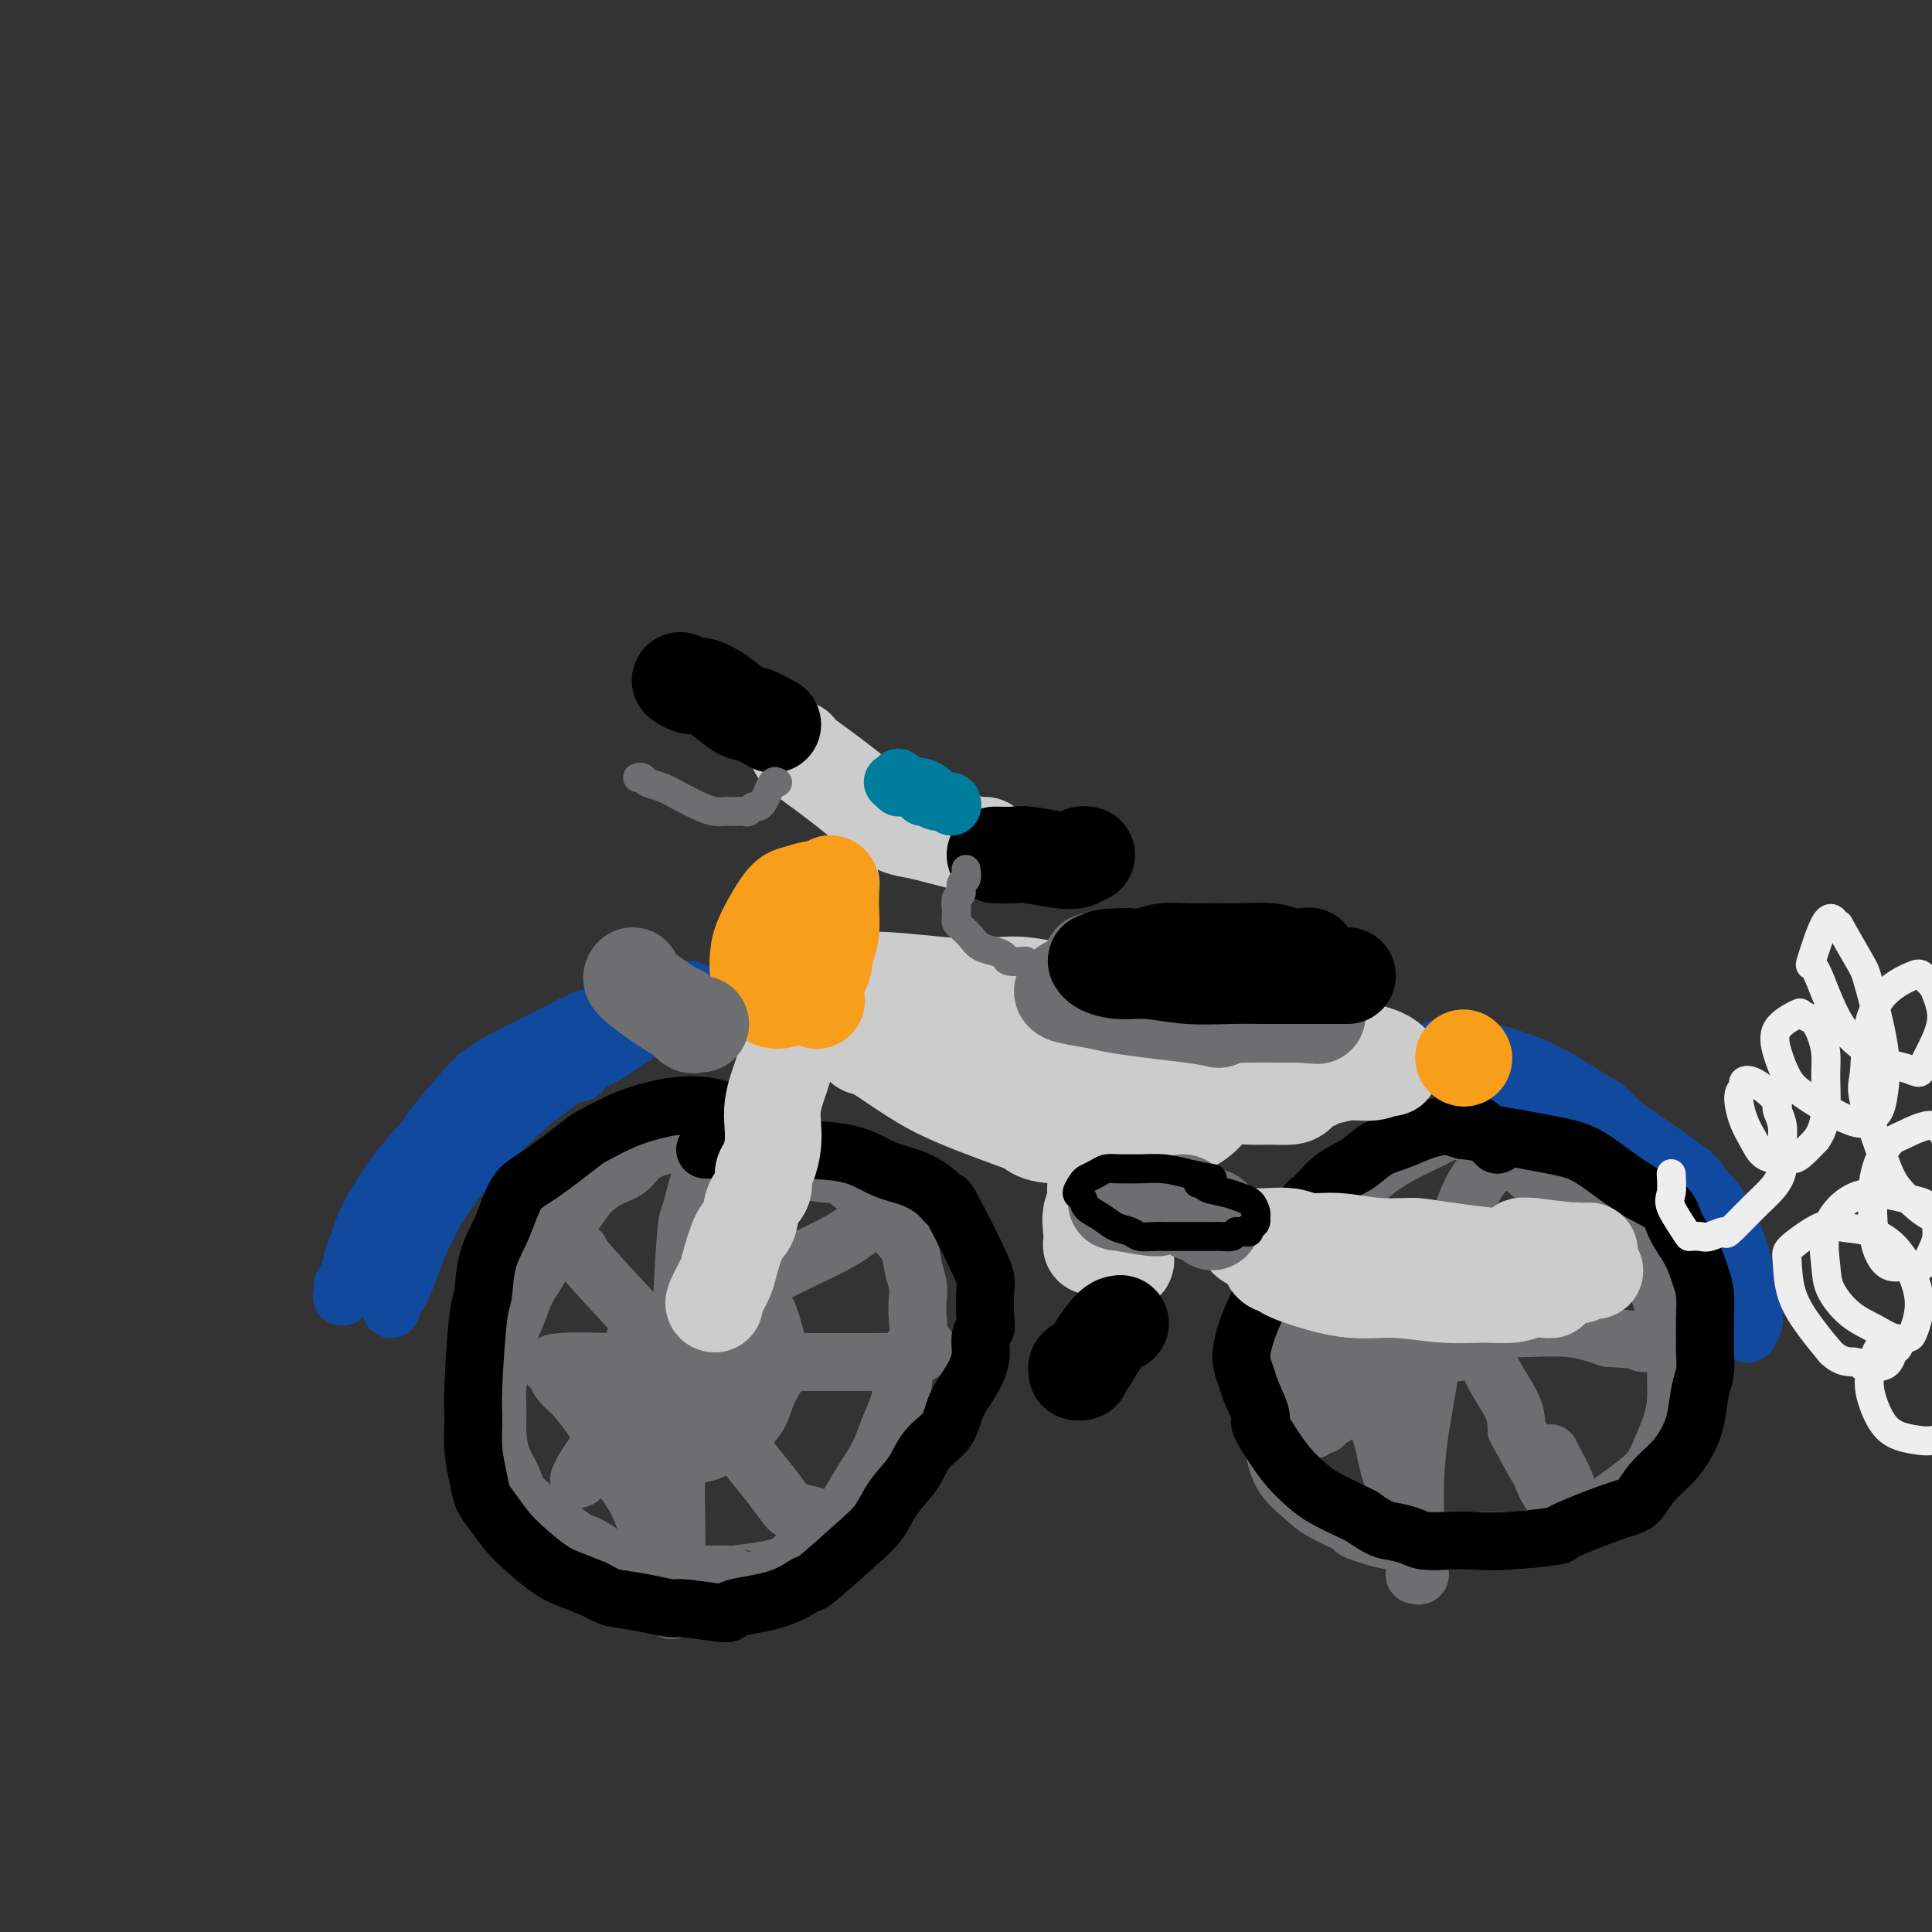 <svg viewBox='0 0 400 400' version='1.1' xmlns='http://www.w3.org/2000/svg' xmlns:xlink='http://www.w3.org/1999/xlink'><rect x="0" y="0" width="400" height="400" fill="#333333" stroke="none"/><g fill='none' stroke='rgb(17,73,159)' stroke-width='12' stroke-linecap='round' stroke-linejoin='round'><path d='M148,207c-1.365,-0.057 -2.730,-0.115 -4,0c-1.270,0.115 -2.445,0.401 -4,1c-1.555,0.599 -3.490,1.511 -5,2c-1.510,0.489 -2.597,0.557 -4,1c-1.403,0.443 -3.123,1.262 -5,2c-1.877,0.738 -3.910,1.396 -6,2c-2.090,0.604 -4.235,1.154 -6,2c-1.765,0.846 -3.149,1.988 -5,3c-1.851,1.012 -4.168,1.893 -6,3c-1.832,1.107 -3.179,2.440 -5,4c-1.821,1.560 -4.116,3.348 -6,5c-1.884,1.652 -3.355,3.170 -5,5c-1.645,1.830 -3.463,3.973 -5,6c-1.537,2.027 -2.793,3.937 -4,6c-1.207,2.063 -2.366,4.279 -3,6c-0.634,1.721 -0.744,2.945 -1,4c-0.256,1.055 -0.659,1.939 -1,3c-0.341,1.061 -0.620,2.298 -1,3c-0.380,0.702 -0.861,0.869 -1,1c-0.139,0.131 0.063,0.228 0,1c-0.063,0.772 -0.390,2.221 0,1c0.390,-1.221 1.496,-5.111 2,-7c0.504,-1.889 0.405,-1.778 1,-3c0.595,-1.222 1.884,-3.778 4,-7c2.116,-3.222 5.058,-7.111 8,-11'/><path d='M86,240c2.982,-5.621 2.935,-5.672 4,-7c1.065,-1.328 3.240,-3.932 5,-6c1.760,-2.068 3.104,-3.599 5,-5c1.896,-1.401 4.345,-2.673 7,-4c2.655,-1.327 5.515,-2.708 8,-4c2.485,-1.292 4.595,-2.493 6,-3c1.405,-0.507 2.105,-0.318 4,-1c1.895,-0.682 4.984,-2.235 7,-3c2.016,-0.765 2.957,-0.741 4,-1c1.043,-0.259 2.187,-0.801 3,-1c0.813,-0.199 1.296,-0.053 2,0c0.704,0.053 1.630,0.015 2,0c0.370,-0.015 0.185,-0.008 0,0'/><path d='M136,212c-0.546,-0.035 -1.092,-0.069 -3,1c-1.908,1.069 -5.178,3.243 -8,5c-2.822,1.757 -5.196,3.097 -8,5c-2.804,1.903 -6.039,4.367 -9,7c-2.961,2.633 -5.646,5.434 -8,8c-2.354,2.566 -4.375,4.898 -6,7c-1.625,2.102 -2.855,3.973 -4,6c-1.145,2.027 -2.205,4.210 -3,6c-0.795,1.790 -1.323,3.187 -2,5c-0.677,1.813 -1.502,4.041 -2,5c-0.498,0.959 -0.671,0.649 -1,1c-0.329,0.351 -0.816,1.365 -1,2c-0.184,0.635 -0.065,0.893 0,1c0.065,0.107 0.077,0.062 0,0c-0.077,-0.062 -0.241,-0.141 0,-1c0.241,-0.859 0.887,-2.497 2,-5c1.113,-2.503 2.691,-5.873 4,-9c1.309,-3.127 2.347,-6.013 4,-9c1.653,-2.987 3.920,-6.074 6,-9c2.080,-2.926 3.971,-5.689 6,-8c2.029,-2.311 4.194,-4.170 6,-6c1.806,-1.830 3.252,-3.631 5,-5c1.748,-1.369 3.799,-2.308 6,-3c2.201,-0.692 4.551,-1.139 7,-2c2.449,-0.861 4.997,-2.138 7,-3c2.003,-0.862 3.462,-1.309 5,-2c1.538,-0.691 3.154,-1.626 4,-2c0.846,-0.374 0.923,-0.187 1,0'/><path d='M144,207c5.123,-1.920 2.932,-0.721 1,0c-1.932,0.721 -3.603,0.964 -7,3c-3.397,2.036 -8.519,5.865 -12,8c-3.481,2.135 -5.322,2.575 -6,3c-0.678,0.425 -0.194,0.836 0,1c0.194,0.164 0.097,0.082 0,0'/><path d='M305,219c0.874,-0.350 1.747,-0.699 2,-1c0.253,-0.301 -0.116,-0.552 2,0c2.116,0.552 6.717,1.908 11,4c4.283,2.092 8.247,4.919 10,6c1.753,1.081 1.295,0.416 3,2c1.705,1.584 5.572,5.416 8,8c2.428,2.584 3.417,3.921 5,6c1.583,2.079 3.762,4.902 5,7c1.238,2.098 1.536,3.473 2,4c0.464,0.527 1.095,0.207 2,2c0.905,1.793 2.084,5.700 3,8c0.916,2.300 1.568,2.993 2,4c0.432,1.007 0.645,2.326 1,3c0.355,0.674 0.851,0.702 1,1c0.149,0.298 -0.050,0.865 0,1c0.050,0.135 0.349,-0.164 0,-1c-0.349,-0.836 -1.345,-2.210 -3,-4c-1.655,-1.790 -3.969,-3.995 -6,-7c-2.031,-3.005 -3.777,-6.809 -6,-10c-2.223,-3.191 -4.921,-5.769 -7,-8c-2.079,-2.231 -3.540,-4.116 -5,-6'/><path d='M335,238c-5.272,-6.591 -5.454,-6.067 -7,-7c-1.546,-0.933 -4.458,-3.323 -7,-5c-2.542,-1.677 -4.713,-2.642 -7,-4c-2.287,-1.358 -4.690,-3.110 -7,-4c-2.310,-0.890 -4.527,-0.918 -6,-1c-1.473,-0.082 -2.204,-0.219 -3,0c-0.796,0.219 -1.659,0.795 -2,1c-0.341,0.205 -0.162,0.039 0,0c0.162,-0.039 0.307,0.049 2,1c1.693,0.951 4.935,2.763 8,4c3.065,1.237 5.953,1.897 9,3c3.047,1.103 6.253,2.649 10,4c3.747,1.351 8.036,2.506 10,3c1.964,0.494 1.604,0.328 4,2c2.396,1.672 7.549,5.181 10,7c2.451,1.819 2.201,1.949 3,3c0.799,1.051 2.648,3.022 4,5c1.352,1.978 2.205,3.961 3,6c0.795,2.039 1.530,4.133 2,6c0.470,1.867 0.676,3.505 1,5c0.324,1.495 0.767,2.845 1,4c0.233,1.155 0.255,2.115 0,3c-0.255,0.885 -0.787,1.697 -1,2c-0.213,0.303 -0.108,0.099 0,0c0.108,-0.099 0.220,-0.094 0,0c-0.220,0.094 -0.772,0.277 -2,-1c-1.228,-1.277 -3.133,-4.012 -5,-7c-1.867,-2.988 -3.695,-6.227 -6,-10c-2.305,-3.773 -5.087,-8.078 -8,-12c-2.913,-3.922 -5.956,-7.461 -9,-11'/><path d='M332,235c-5.784,-7.321 -6.243,-5.622 -8,-6c-1.757,-0.378 -4.811,-2.833 -7,-4c-2.189,-1.167 -3.512,-1.045 -4,-1c-0.488,0.045 -0.139,0.013 0,0c0.139,-0.013 0.070,-0.006 0,0'/></g>
<g fill='none' stroke='rgb(109,110,112)' stroke-width='12' stroke-linecap='round' stroke-linejoin='round'><path d='M154,236c-0.342,0.115 -0.684,0.230 -1,0c-0.316,-0.230 -0.607,-0.805 -1,-1c-0.393,-0.195 -0.889,-0.009 -2,0c-1.111,0.009 -2.838,-0.160 -4,0c-1.162,0.160 -1.759,0.647 -3,1c-1.241,0.353 -3.126,0.572 -5,1c-1.874,0.428 -3.736,1.065 -5,2c-1.264,0.935 -1.931,2.170 -3,3c-1.069,0.830 -2.540,1.257 -4,2c-1.460,0.743 -2.909,1.804 -4,3c-1.091,1.196 -1.825,2.528 -3,4c-1.175,1.472 -2.791,3.085 -4,5c-1.209,1.915 -2.011,4.132 -3,6c-0.989,1.868 -2.164,3.387 -3,5c-0.836,1.613 -1.334,3.319 -2,5c-0.666,1.681 -1.499,3.337 -2,5c-0.501,1.663 -0.668,3.333 -1,5c-0.332,1.667 -0.828,3.330 -1,5c-0.172,1.670 -0.018,3.345 0,5c0.018,1.655 -0.100,3.289 0,5c0.100,1.711 0.416,3.500 1,5c0.584,1.500 1.435,2.711 2,4c0.565,1.289 0.844,2.655 2,4c1.156,1.345 3.187,2.670 5,4c1.813,1.330 3.406,2.665 5,4'/><path d='M118,318c2.228,1.537 2.796,1.378 4,2c1.204,0.622 3.042,2.023 5,3c1.958,0.977 4.035,1.530 6,2c1.965,0.470 3.816,0.855 6,1c2.184,0.145 4.699,0.048 7,0c2.301,-0.048 4.389,-0.049 5,0c0.611,0.049 -0.254,0.148 1,0c1.254,-0.148 4.629,-0.545 7,-1c2.371,-0.455 3.740,-0.970 5,-2c1.260,-1.030 2.410,-2.574 4,-4c1.590,-1.426 3.619,-2.733 5,-4c1.381,-1.267 2.114,-2.494 3,-4c0.886,-1.506 1.925,-3.290 3,-5c1.075,-1.710 2.185,-3.346 3,-5c0.815,-1.654 1.336,-3.327 2,-5c0.664,-1.673 1.470,-3.346 2,-5c0.530,-1.654 0.783,-3.290 1,-5c0.217,-1.710 0.399,-3.496 1,-5c0.601,-1.504 1.622,-2.726 2,-4c0.378,-1.274 0.114,-2.598 0,-4c-0.114,-1.402 -0.079,-2.881 0,-4c0.079,-1.119 0.203,-1.878 0,-3c-0.203,-1.122 -0.731,-2.607 -1,-4c-0.269,-1.393 -0.278,-2.695 -1,-4c-0.722,-1.305 -2.158,-2.613 -3,-4c-0.842,-1.387 -1.089,-2.854 -2,-4c-0.911,-1.146 -2.484,-1.970 -4,-3c-1.516,-1.030 -2.973,-2.266 -4,-3c-1.027,-0.734 -1.623,-0.967 -2,-1c-0.377,-0.033 -0.536,0.133 -2,0c-1.464,-0.133 -4.232,-0.567 -7,-1'/><path d='M164,242c-3.689,-1.173 -3.412,-0.104 -4,0c-0.588,0.104 -2.041,-0.757 -3,-1c-0.959,-0.243 -1.422,0.131 -2,0c-0.578,-0.131 -1.269,-0.767 -2,-1c-0.731,-0.233 -1.501,-0.062 -2,0c-0.499,0.062 -0.726,0.016 -1,0c-0.274,-0.016 -0.594,-0.002 -1,0c-0.406,0.002 -0.899,-0.009 -1,0c-0.101,0.009 0.190,0.039 0,0c-0.190,-0.039 -0.863,-0.145 -1,0c-0.137,0.145 0.260,0.542 0,1c-0.260,0.458 -1.179,0.977 -2,3c-0.821,2.023 -1.545,5.551 -2,7c-0.455,1.449 -0.643,0.820 -1,5c-0.357,4.180 -0.884,13.168 -1,20c-0.116,6.832 0.179,11.506 0,16c-0.179,4.494 -0.833,8.807 -1,14c-0.167,5.193 0.152,11.265 0,15c-0.152,3.735 -0.774,5.133 -1,7c-0.226,1.867 -0.056,4.204 0,5c0.056,0.796 -0.004,0.052 0,0c0.004,-0.052 0.070,0.588 0,0c-0.070,-0.588 -0.277,-2.405 -1,-5c-0.723,-2.595 -1.964,-5.968 -3,-9c-1.036,-3.032 -1.867,-5.723 -3,-8c-1.133,-2.277 -2.566,-4.138 -4,-6'/><path d='M128,305c-2.112,-4.758 -1.893,-2.654 -2,-3c-0.107,-0.346 -0.539,-3.143 -2,-6c-1.461,-2.857 -3.951,-5.775 -5,-7c-1.049,-1.225 -0.659,-0.758 -1,-1c-0.341,-0.242 -1.415,-1.193 -2,-2c-0.585,-0.807 -0.682,-1.470 -1,-2c-0.318,-0.530 -0.856,-0.927 -1,-1c-0.144,-0.073 0.107,0.176 0,0c-0.107,-0.176 -0.572,-0.779 2,-1c2.572,-0.221 8.181,-0.059 13,0c4.819,0.059 8.847,0.016 13,0c4.153,-0.016 8.431,-0.004 12,0c3.569,0.004 6.427,0.001 9,0c2.573,-0.001 4.859,0.001 7,0c2.141,-0.001 4.137,-0.004 6,0c1.863,0.004 3.595,0.015 5,0c1.405,-0.015 2.485,-0.057 3,0c0.515,0.057 0.467,0.212 1,0c0.533,-0.212 1.648,-0.793 2,-1c0.352,-0.207 -0.059,-0.040 0,0c0.059,0.040 0.589,-0.046 1,0c0.411,0.046 0.702,0.222 1,0c0.298,-0.222 0.602,-0.844 1,-1c0.398,-0.156 0.890,0.154 1,0c0.110,-0.154 -0.163,-0.772 0,-1c0.163,-0.228 0.761,-0.065 1,0c0.239,0.065 0.120,0.033 0,0'/><path d='M185,248c-0.312,0.369 -0.623,0.738 -2,2c-1.377,1.262 -3.818,3.416 -6,5c-2.182,1.584 -4.105,2.597 -7,4c-2.895,1.403 -6.763,3.196 -10,5c-3.237,1.804 -5.844,3.620 -9,6c-3.156,2.380 -6.863,5.323 -10,8c-3.137,2.677 -5.706,5.089 -8,8c-2.294,2.911 -4.314,6.321 -6,9c-1.686,2.679 -3.040,4.625 -4,6c-0.960,1.375 -1.528,2.178 -2,3c-0.472,0.822 -0.849,1.663 -1,2c-0.151,0.337 -0.075,0.168 0,0'/><path d='M120,259c0.029,0.348 0.058,0.697 3,4c2.942,3.303 8.797,9.562 13,14c4.203,4.438 6.755,7.056 9,10c2.245,2.944 4.185,6.213 6,9c1.815,2.787 3.506,5.090 5,7c1.494,1.910 2.790,3.426 4,5c1.210,1.574 2.335,3.205 3,4c0.665,0.795 0.871,0.752 2,1c1.129,0.248 3.180,0.785 4,1c0.820,0.215 0.410,0.107 0,0'/><path d='M147,273c-0.150,-0.006 -0.299,-0.012 -1,0c-0.701,0.012 -1.953,0.042 -3,0c-1.047,-0.042 -1.889,-0.156 -3,0c-1.111,0.156 -2.492,0.583 -4,1c-1.508,0.417 -3.142,0.825 -4,2c-0.858,1.175 -0.941,3.116 -1,5c-0.059,1.884 -0.095,3.710 0,6c0.095,2.290 0.320,5.043 1,7c0.680,1.957 1.815,3.119 3,4c1.185,0.881 2.418,1.483 4,2c1.582,0.517 3.512,0.949 5,1c1.488,0.051 2.536,-0.281 4,-1c1.464,-0.719 3.346,-1.826 5,-3c1.654,-1.174 3.081,-2.414 4,-4c0.919,-1.586 1.330,-3.516 2,-5c0.670,-1.484 1.601,-2.520 2,-4c0.399,-1.480 0.268,-3.402 0,-5c-0.268,-1.598 -0.671,-2.872 -1,-4c-0.329,-1.128 -0.583,-2.111 -1,-3c-0.417,-0.889 -0.997,-1.684 -2,-2c-1.003,-0.316 -2.427,-0.153 -4,0c-1.573,0.153 -3.293,0.296 -5,1c-1.707,0.704 -3.400,1.968 -5,3c-1.600,1.032 -3.108,1.832 -4,3c-0.892,1.168 -1.167,2.705 -1,4c0.167,1.295 0.776,2.349 1,3c0.224,0.651 0.064,0.900 0,1c-0.064,0.100 -0.032,0.050 0,0'/><path d='M317,239c-1.071,-0.797 -2.143,-1.594 -3,-2c-0.857,-0.406 -1.500,-0.420 -4,-1c-2.500,-0.580 -6.858,-1.726 -9,-2c-2.142,-0.274 -2.069,0.324 -3,1c-0.931,0.676 -2.865,1.428 -6,3c-3.135,1.572 -7.472,3.962 -11,8c-3.528,4.038 -6.249,9.724 -8,13c-1.751,3.276 -2.533,4.143 -4,7c-1.467,2.857 -3.618,7.705 -5,13c-1.382,5.295 -1.993,11.035 -2,14c-0.007,2.965 0.592,3.153 1,4c0.408,0.847 0.626,2.353 1,4c0.374,1.647 0.903,3.434 2,5c1.097,1.566 2.761,2.910 4,4c1.239,1.090 2.052,1.924 4,3c1.948,1.076 5.029,2.393 6,3c0.971,0.607 -0.170,0.502 1,1c1.170,0.498 4.650,1.597 7,2c2.350,0.403 3.569,0.108 5,0c1.431,-0.108 3.074,-0.031 5,0c1.926,0.031 4.136,0.017 6,0c1.864,-0.017 3.384,-0.035 5,0c1.616,0.035 3.330,0.123 5,0c1.670,-0.123 3.296,-0.456 5,-1c1.704,-0.544 3.487,-1.298 5,-2c1.513,-0.702 2.757,-1.351 4,-2'/><path d='M328,314c3.551,-1.533 5.427,-2.867 7,-4c1.573,-1.133 2.842,-2.066 4,-3c1.158,-0.934 2.205,-1.870 3,-3c0.795,-1.130 1.338,-2.453 2,-4c0.662,-1.547 1.443,-3.318 2,-5c0.557,-1.682 0.889,-3.273 1,-5c0.111,-1.727 -0.001,-3.588 0,-5c0.001,-1.412 0.114,-2.373 0,-4c-0.114,-1.627 -0.456,-3.919 -1,-6c-0.544,-2.081 -1.289,-3.951 -2,-6c-0.711,-2.049 -1.388,-4.278 -2,-6c-0.612,-1.722 -1.160,-2.937 -2,-4c-0.840,-1.063 -1.972,-1.973 -3,-3c-1.028,-1.027 -1.952,-2.172 -3,-3c-1.048,-0.828 -2.220,-1.340 -3,-2c-0.780,-0.660 -1.168,-1.468 -2,-2c-0.832,-0.532 -2.106,-0.786 -3,-1c-0.894,-0.214 -1.406,-0.387 -2,-1c-0.594,-0.613 -1.269,-1.667 -2,-2c-0.731,-0.333 -1.520,0.055 -2,0c-0.480,-0.055 -0.653,-0.554 -1,-1c-0.347,-0.446 -0.869,-0.841 -1,-1c-0.131,-0.159 0.130,-0.084 0,0c-0.130,0.084 -0.651,0.176 -1,0c-0.349,-0.176 -0.526,-0.622 -1,-1c-0.474,-0.378 -1.246,-0.690 -2,-1c-0.754,-0.310 -1.491,-0.619 -2,-1c-0.509,-0.381 -0.791,-0.833 -2,0c-1.209,0.833 -3.345,2.952 -5,6c-1.655,3.048 -2.827,7.024 -4,11'/><path d='M301,257c-1.205,3.956 -2.218,8.345 -3,13c-0.782,4.655 -1.334,9.574 -2,14c-0.666,4.426 -1.447,8.358 -2,12c-0.553,3.642 -0.880,6.994 -1,10c-0.120,3.006 -0.033,5.666 0,8c0.033,2.334 0.013,4.340 0,6c-0.013,1.660 -0.021,2.972 0,4c0.021,1.028 0.069,1.772 0,2c-0.069,0.228 -0.254,-0.061 0,0c0.254,0.061 0.948,0.473 1,0c0.052,-0.473 -0.537,-1.832 -1,-3c-0.463,-1.168 -0.799,-2.146 -1,-4c-0.201,-1.854 -0.266,-4.585 -1,-7c-0.734,-2.415 -2.137,-4.513 -3,-7c-0.863,-2.487 -1.185,-5.363 -2,-8c-0.815,-2.637 -2.121,-5.035 -3,-7c-0.879,-1.965 -1.331,-3.497 -2,-5c-0.669,-1.503 -1.556,-2.976 -2,-4c-0.444,-1.024 -0.446,-1.599 -1,-2c-0.554,-0.401 -1.659,-0.628 -2,-1c-0.341,-0.372 0.084,-0.888 0,-1c-0.084,-0.112 -0.675,0.180 -1,0c-0.325,-0.180 -0.383,-0.833 0,-1c0.383,-0.167 1.207,0.152 2,0c0.793,-0.152 1.557,-0.774 4,-1c2.443,-0.226 6.566,-0.055 11,0c4.434,0.055 9.178,-0.006 13,0c3.822,0.006 6.721,0.079 10,0c3.279,-0.079 6.937,-0.308 10,0c3.063,0.308 5.532,1.154 8,2'/><path d='M333,277c9.476,0.535 7.166,0.872 7,1c-0.166,0.128 1.812,0.048 3,0c1.188,-0.048 1.587,-0.064 2,0c0.413,0.064 0.842,0.210 1,0c0.158,-0.210 0.045,-0.774 0,-1c-0.045,-0.226 -0.023,-0.113 0,0'/><path d='M339,259c-0.236,0.294 -0.472,0.588 -2,1c-1.528,0.412 -4.348,0.941 -7,2c-2.652,1.059 -5.136,2.649 -8,4c-2.864,1.351 -6.109,2.463 -9,4c-2.891,1.537 -5.427,3.498 -8,5c-2.573,1.502 -5.182,2.546 -8,4c-2.818,1.454 -5.844,3.316 -8,5c-2.156,1.684 -3.443,3.188 -6,5c-2.557,1.812 -6.384,3.933 -8,5c-1.616,1.067 -1.021,1.080 -1,1c0.021,-0.080 -0.532,-0.253 -1,0c-0.468,0.253 -0.853,0.931 -1,1c-0.147,0.069 -0.058,-0.471 0,-1c0.058,-0.529 0.084,-1.046 0,-2c-0.084,-0.954 -0.279,-2.344 0,-4c0.279,-1.656 1.032,-3.578 2,-6c0.968,-2.422 2.150,-5.346 3,-8c0.850,-2.654 1.369,-5.040 2,-7c0.631,-1.960 1.376,-3.495 2,-5c0.624,-1.505 1.128,-2.979 2,-4c0.872,-1.021 2.113,-1.587 3,-2c0.887,-0.413 1.420,-0.673 2,-1c0.580,-0.327 1.207,-0.722 2,-1c0.793,-0.278 1.754,-0.438 3,1c1.246,1.438 2.779,4.474 5,8c2.221,3.526 5.131,7.543 7,11c1.869,3.457 2.695,6.354 4,9c1.305,2.646 3.087,5.042 4,7c0.913,1.958 0.956,3.479 1,5'/><path d='M314,296c4.304,8.008 4.565,8.028 5,9c0.435,0.972 1.045,2.897 2,4c0.955,1.103 2.254,1.384 3,2c0.746,0.616 0.940,1.567 1,2c0.060,0.433 -0.012,0.347 0,0c0.012,-0.347 0.108,-0.955 0,-2c-0.108,-1.045 -0.421,-2.529 -1,-4c-0.579,-1.471 -1.423,-2.930 -2,-4c-0.577,-1.070 -0.886,-1.749 -1,-2c-0.114,-0.251 -0.033,-0.072 0,0c0.033,0.072 0.016,0.036 0,0'/><path d='M304,272c-0.711,-0.372 -1.422,-0.744 -2,-1c-0.578,-0.256 -1.025,-0.395 -2,0c-0.975,0.395 -2.480,1.326 -3,2c-0.520,0.674 -0.054,1.093 0,2c0.054,0.907 -0.304,2.302 0,3c0.304,0.698 1.269,0.701 2,1c0.731,0.299 1.227,0.896 2,1c0.773,0.104 1.821,-0.284 3,-1c1.179,-0.716 2.488,-1.761 3,-3c0.512,-1.239 0.228,-2.672 0,-4c-0.228,-1.328 -0.401,-2.552 -1,-4c-0.599,-1.448 -1.623,-3.121 -2,-4c-0.377,-0.879 -0.108,-0.966 0,-1c0.108,-0.034 0.054,-0.017 0,0'/></g>
<g fill='none' stroke='rgb(0,0,0)' stroke-width='12' stroke-linecap='round' stroke-linejoin='round'><path d='M162,231c-1.545,-0.452 -3.090,-0.903 -5,-1c-1.910,-0.097 -4.185,0.161 -6,0c-1.815,-0.161 -3.169,-0.740 -5,-1c-1.831,-0.260 -4.137,-0.201 -6,0c-1.863,0.201 -3.281,0.543 -5,1c-1.719,0.457 -3.738,1.028 -6,2c-2.262,0.972 -4.769,2.344 -6,3c-1.231,0.656 -1.188,0.594 -3,2c-1.812,1.406 -5.480,4.278 -8,6c-2.520,1.722 -3.893,2.292 -5,4c-1.107,1.708 -1.947,4.553 -3,7c-1.053,2.447 -2.321,4.494 -3,7c-0.679,2.506 -0.771,5.470 -1,7c-0.229,1.530 -0.594,1.627 -1,5c-0.406,3.373 -0.853,10.023 -1,14c-0.147,3.977 0.004,5.280 0,7c-0.004,1.720 -0.164,3.856 0,6c0.164,2.144 0.654,4.295 1,6c0.346,1.705 0.550,2.964 1,4c0.450,1.036 1.147,1.849 2,3c0.853,1.151 1.861,2.640 3,4c1.139,1.360 2.408,2.591 4,4c1.592,1.409 3.505,2.995 5,4c1.495,1.005 2.570,1.430 4,2c1.430,0.570 3.215,1.285 5,2'/><path d='M123,329c3.012,1.648 3.541,1.766 5,2c1.459,0.234 3.848,0.582 6,1c2.152,0.418 4.069,0.906 5,1c0.931,0.094 0.877,-0.207 3,0c2.123,0.207 6.422,0.923 8,1c1.578,0.077 0.434,-0.485 2,-1c1.566,-0.515 5.840,-0.982 9,-2c3.160,-1.018 5.205,-2.585 6,-3c0.795,-0.415 0.342,0.323 2,-1c1.658,-1.323 5.429,-4.706 8,-7c2.571,-2.294 3.942,-3.498 5,-5c1.058,-1.502 1.801,-3.303 3,-5c1.199,-1.697 2.852,-3.289 4,-5c1.148,-1.711 1.790,-3.542 3,-5c1.210,-1.458 2.989,-2.544 4,-4c1.011,-1.456 1.255,-3.283 2,-5c0.745,-1.717 1.989,-3.324 3,-5c1.011,-1.676 1.787,-3.423 2,-5c0.213,-1.577 -0.137,-2.986 0,-4c0.137,-1.014 0.761,-1.633 1,-2c0.239,-0.367 0.093,-0.482 0,-2c-0.093,-1.518 -0.134,-4.440 0,-6c0.134,-1.560 0.442,-1.759 -1,-5c-1.442,-3.241 -4.635,-9.525 -6,-12c-1.365,-2.475 -0.901,-1.143 -1,-1c-0.099,0.143 -0.759,-0.904 -2,-2c-1.241,-1.096 -3.062,-2.241 -5,-3c-1.938,-0.759 -3.994,-1.131 -6,-2c-2.006,-0.869 -3.963,-2.234 -7,-3c-3.037,-0.766 -7.153,-0.933 -11,-1c-3.847,-0.067 -7.423,-0.033 -11,0'/><path d='M154,238c-4.929,-0.155 -6.250,-0.042 -7,0c-0.750,0.042 -0.929,0.012 -1,0c-0.071,-0.012 -0.036,-0.006 0,0'/><path d='M310,237c-0.727,-0.724 -1.453,-1.448 -2,-2c-0.547,-0.552 -0.914,-0.933 -1,-1c-0.086,-0.067 0.109,0.180 0,0c-0.109,-0.180 -0.523,-0.788 -1,-1c-0.477,-0.212 -1.015,-0.027 -2,0c-0.985,0.027 -2.415,-0.103 -4,0c-1.585,0.103 -3.326,0.437 -5,1c-1.674,0.563 -3.282,1.353 -5,2c-1.718,0.647 -3.545,1.150 -5,2c-1.455,0.850 -2.538,2.046 -4,3c-1.462,0.954 -3.302,1.667 -5,3c-1.698,1.333 -3.253,3.287 -4,4c-0.747,0.713 -0.686,0.184 -2,2c-1.314,1.816 -4.003,5.976 -5,8c-0.997,2.024 -0.302,1.911 -1,4c-0.698,2.089 -2.788,6.380 -4,9c-1.212,2.620 -1.546,3.567 -2,5c-0.454,1.433 -1.028,3.350 -1,5c0.028,1.650 0.657,3.032 1,4c0.343,0.968 0.398,1.522 1,3c0.602,1.478 1.750,3.879 2,5c0.250,1.121 -0.396,0.960 0,2c0.396,1.040 1.836,3.280 3,5c1.164,1.720 2.052,2.919 3,4c0.948,1.081 1.955,2.042 3,3c1.045,0.958 2.127,1.912 4,3c1.873,1.088 4.535,2.311 6,3c1.465,0.689 1.732,0.845 2,1'/><path d='M282,314c3.932,2.801 4.762,2.803 6,3c1.238,0.197 2.885,0.590 4,1c1.115,0.410 1.699,0.838 3,1c1.301,0.162 3.321,0.057 5,0c1.679,-0.057 3.019,-0.068 5,0c1.981,0.068 4.603,0.214 8,0c3.397,-0.214 7.570,-0.787 9,-1c1.430,-0.213 0.119,-0.065 2,-1c1.881,-0.935 6.955,-2.952 10,-4c3.045,-1.048 4.063,-1.128 5,-2c0.937,-0.872 1.795,-2.537 3,-4c1.205,-1.463 2.757,-2.726 4,-4c1.243,-1.274 2.175,-2.561 3,-4c0.825,-1.439 1.542,-3.031 2,-5c0.458,-1.969 0.659,-4.314 1,-6c0.341,-1.686 0.824,-2.713 1,-4c0.176,-1.287 0.045,-2.836 0,-4c-0.045,-1.164 -0.003,-1.945 0,-3c0.003,-1.055 -0.034,-2.385 0,-4c0.034,-1.615 0.139,-3.514 0,-5c-0.139,-1.486 -0.521,-2.560 -1,-4c-0.479,-1.440 -1.057,-3.245 -2,-5c-0.943,-1.755 -2.253,-3.461 -3,-5c-0.747,-1.539 -0.931,-2.912 -2,-4c-1.069,-1.088 -3.022,-1.892 -5,-3c-1.978,-1.108 -3.980,-2.521 -6,-4c-2.020,-1.479 -4.057,-3.025 -6,-4c-1.943,-0.975 -3.792,-1.378 -7,-2c-3.208,-0.622 -7.774,-1.463 -11,-2c-3.226,-0.537 -5.113,-0.768 -7,-1'/><path d='M303,234c-3.889,-1.000 -1.111,-1.000 0,-1c1.111,0.000 0.556,0.000 0,0'/></g>
<g fill='none' stroke='rgb(204,204,204)' stroke-width='20' stroke-linecap='round' stroke-linejoin='round'><path d='M294,263c0.298,0.226 0.597,0.452 -1,0c-1.597,-0.452 -5.089,-1.581 -8,-2c-2.911,-0.419 -5.242,-0.127 -7,0c-1.758,0.127 -2.943,0.089 -4,0c-1.057,-0.089 -1.984,-0.229 -3,0c-1.016,0.229 -2.119,0.826 -3,1c-0.881,0.174 -1.538,-0.073 -2,0c-0.462,0.073 -0.727,0.468 0,1c0.727,0.532 2.447,1.200 5,2c2.553,0.800 5.940,1.732 9,2c3.060,0.268 5.795,-0.128 9,0c3.205,0.128 6.881,0.781 10,1c3.119,0.219 5.682,0.006 8,0c2.318,-0.006 4.393,0.195 6,0c1.607,-0.195 2.747,-0.787 4,-1c1.253,-0.213 2.621,-0.049 3,0c0.379,0.049 -0.230,-0.019 0,0c0.230,0.019 1.299,0.124 1,0c-0.299,-0.124 -1.967,-0.476 -4,-1c-2.033,-0.524 -4.432,-1.218 -7,-2c-2.568,-0.782 -5.305,-1.652 -8,-2c-2.695,-0.348 -5.347,-0.174 -8,0'/><path d='M294,262c-5.258,-0.940 -5.402,-0.789 -7,-1c-1.598,-0.211 -4.652,-0.785 -7,-1c-2.348,-0.215 -3.992,-0.073 -6,0c-2.008,0.073 -4.379,0.076 -6,0c-1.621,-0.076 -2.492,-0.231 -3,0c-0.508,0.231 -0.652,0.849 -1,1c-0.348,0.151 -0.902,-0.166 -1,0c-0.098,0.166 0.258,0.814 1,1c0.742,0.186 1.871,-0.090 4,0c2.129,0.090 5.257,0.546 8,1c2.743,0.454 5.101,0.906 8,1c2.899,0.094 6.341,-0.171 9,0c2.659,0.171 4.536,0.778 8,1c3.464,0.222 8.514,0.061 11,0c2.486,-0.061 2.409,-0.020 3,0c0.591,0.020 1.850,0.021 3,0c1.150,-0.021 2.192,-0.062 3,0c0.808,0.062 1.382,0.227 2,0c0.618,-0.227 1.279,-0.846 2,-1c0.721,-0.154 1.501,0.156 2,0c0.499,-0.156 0.717,-0.778 1,-1c0.283,-0.222 0.630,-0.045 1,0c0.370,0.045 0.763,-0.044 1,0c0.237,0.044 0.317,0.219 0,0c-0.317,-0.219 -1.030,-0.832 -1,-1c0.030,-0.168 0.802,0.110 -1,0c-1.802,-0.110 -6.177,-0.606 -10,-1c-3.823,-0.394 -7.092,-0.684 -10,-1c-2.908,-0.316 -5.454,-0.658 -8,-1'/><path d='M300,259c-5.826,-0.863 -6.391,-1.020 -8,-1c-1.609,0.020 -4.262,0.215 -7,0c-2.738,-0.215 -5.559,-0.842 -8,-1c-2.441,-0.158 -4.500,0.154 -6,0c-1.500,-0.154 -2.439,-0.773 -4,-1c-1.561,-0.227 -3.743,-0.062 -5,0c-1.257,0.062 -1.589,0.021 -2,0c-0.411,-0.021 -0.902,-0.022 -1,0c-0.098,0.022 0.199,0.065 0,0c-0.199,-0.065 -0.892,-0.240 -1,0c-0.108,0.240 0.368,0.895 1,1c0.632,0.105 1.421,-0.340 3,0c1.579,0.340 3.949,1.464 7,2c3.051,0.536 6.784,0.483 11,1c4.216,0.517 8.917,1.604 11,2c2.083,0.396 1.549,0.102 4,0c2.451,-0.102 7.887,-0.013 11,0c3.113,0.013 3.901,-0.052 4,0c0.099,0.052 -0.492,0.220 1,0c1.492,-0.220 5.068,-0.830 7,-1c1.932,-0.170 2.220,0.098 3,0c0.780,-0.098 2.050,-0.562 3,-1c0.950,-0.438 1.579,-0.849 2,-1c0.421,-0.151 0.634,-0.040 1,0c0.366,0.040 0.884,0.011 1,0c0.116,-0.011 -0.169,-0.002 0,0c0.169,0.002 0.794,-0.002 1,0c0.206,0.002 -0.007,0.011 0,0c0.007,-0.011 0.233,-0.041 0,0c-0.233,0.041 -0.924,0.155 -3,0c-2.076,-0.155 -5.538,-0.577 -9,-1'/><path d='M317,258c-2.000,-0.156 -2.000,-0.044 -2,0c0.000,0.044 0.000,0.022 0,0'/><path d='M148,270c-0.208,-0.016 -0.417,-0.033 0,-1c0.417,-0.967 1.458,-2.885 2,-4c0.542,-1.115 0.584,-1.428 1,-3c0.416,-1.572 1.207,-4.403 2,-6c0.793,-1.597 1.588,-1.959 2,-3c0.412,-1.041 0.440,-2.760 1,-4c0.560,-1.240 1.653,-2.001 2,-3c0.347,-0.999 -0.051,-2.237 0,-3c0.051,-0.763 0.553,-1.051 1,-2c0.447,-0.949 0.840,-2.559 1,-4c0.160,-1.441 0.085,-2.711 0,-4c-0.085,-1.289 -0.182,-2.595 0,-4c0.182,-1.405 0.641,-2.910 1,-4c0.359,-1.090 0.617,-1.766 1,-3c0.383,-1.234 0.890,-3.027 1,-4c0.110,-0.973 -0.178,-1.125 0,-2c0.178,-0.875 0.821,-2.474 1,-4c0.179,-1.526 -0.107,-2.978 0,-4c0.107,-1.022 0.606,-1.614 1,-3c0.394,-1.386 0.683,-3.567 1,-5c0.317,-1.433 0.662,-2.116 1,-3c0.338,-0.884 0.668,-1.967 1,-3c0.332,-1.033 0.666,-2.017 1,-3'/><path d='M169,191c1.928,-8.625 1.248,-2.688 1,-1c-0.248,1.688 -0.063,-0.872 0,-2c0.063,-1.128 0.003,-0.823 0,-1c-0.003,-0.177 0.051,-0.835 0,-1c-0.051,-0.165 -0.206,0.162 0,0c0.206,-0.162 0.773,-0.814 1,-1c0.227,-0.186 0.112,0.095 0,0c-0.112,-0.095 -0.223,-0.564 0,-1c0.223,-0.436 0.778,-0.839 1,-1c0.222,-0.161 0.111,-0.081 0,0'/><path d='M165,155c0.178,0.366 0.357,0.731 2,2c1.643,1.269 4.752,3.440 8,6c3.248,2.560 6.636,5.509 9,7c2.364,1.491 3.705,1.524 6,2c2.295,0.476 5.543,1.396 8,2c2.457,0.604 4.123,0.893 5,1c0.877,0.107 0.965,0.030 1,0c0.035,-0.030 0.018,-0.015 0,0'/><path d='M171,203c-0.017,-0.008 -0.033,-0.016 1,0c1.033,0.016 3.116,0.057 5,0c1.884,-0.057 3.570,-0.211 7,0c3.430,0.211 8.603,0.788 11,1c2.397,0.212 2.018,0.061 3,0c0.982,-0.061 3.326,-0.030 5,0c1.674,0.030 2.677,0.061 4,0c1.323,-0.061 2.968,-0.212 5,0c2.032,0.212 4.453,0.789 7,1c2.547,0.211 5.219,0.057 7,0c1.781,-0.057 2.672,-0.015 3,0c0.328,0.015 0.094,0.004 0,0c-0.094,-0.004 -0.047,-0.002 0,0'/><path d='M228,212c-2.059,0.997 -4.117,1.993 -6,3c-1.883,1.007 -3.590,2.023 -5,3c-1.410,0.977 -2.521,1.915 -3,3c-0.479,1.085 -0.324,2.319 0,4c0.324,1.681 0.817,3.810 2,5c1.183,1.190 3.057,1.440 5,2c1.943,0.560 3.955,1.430 6,2c2.045,0.570 4.124,0.840 6,1c1.876,0.160 3.550,0.211 5,0c1.450,-0.211 2.675,-0.683 4,-1c1.325,-0.317 2.749,-0.478 4,-1c1.251,-0.522 2.330,-1.403 3,-2c0.670,-0.597 0.931,-0.909 1,-2c0.069,-1.091 -0.055,-2.962 0,-4c0.055,-1.038 0.289,-1.245 0,-2c-0.289,-0.755 -1.099,-2.060 -2,-3c-0.901,-0.940 -1.891,-1.516 -3,-2c-1.109,-0.484 -2.337,-0.877 -4,-1c-1.663,-0.123 -3.763,0.023 -6,0c-2.237,-0.023 -4.613,-0.216 -7,0c-2.387,0.216 -4.785,0.841 -7,2c-2.215,1.159 -4.245,2.852 -6,4c-1.755,1.148 -3.233,1.751 -4,3c-0.767,1.249 -0.822,3.144 -1,4c-0.178,0.856 -0.479,0.673 0,1c0.479,0.327 1.740,1.163 3,2'/><path d='M213,233c1.162,1.543 3.068,1.900 5,2c1.932,0.100 3.889,-0.056 6,0c2.111,0.056 4.376,0.326 7,0c2.624,-0.326 5.607,-1.247 8,-2c2.393,-0.753 4.197,-1.338 6,-2c1.803,-0.662 3.604,-1.402 5,-2c1.396,-0.598 2.388,-1.055 3,-2c0.612,-0.945 0.845,-2.378 1,-3c0.155,-0.622 0.233,-0.432 0,-1c-0.233,-0.568 -0.776,-1.893 -2,-3c-1.224,-1.107 -3.127,-1.995 -5,-3c-1.873,-1.005 -3.716,-2.125 -6,-3c-2.284,-0.875 -5.011,-1.503 -8,-2c-2.989,-0.497 -6.241,-0.861 -9,-1c-2.759,-0.139 -5.026,-0.051 -8,0c-2.974,0.051 -6.657,0.067 -10,0c-3.343,-0.067 -6.348,-0.215 -9,0c-2.652,0.215 -4.952,0.793 -7,1c-2.048,0.207 -3.844,0.043 -5,0c-1.156,-0.043 -1.670,0.035 -2,0c-0.330,-0.035 -0.475,-0.182 -1,0c-0.525,0.182 -1.431,0.692 1,3c2.431,2.308 8.197,6.413 11,8c2.803,1.587 2.642,0.656 5,1c2.358,0.344 7.234,1.963 11,3c3.766,1.037 6.421,1.490 9,2c2.579,0.510 5.083,1.075 7,1c1.917,-0.075 3.247,-0.789 4,-1c0.753,-0.211 0.929,0.083 1,0c0.071,-0.083 0.035,-0.541 0,-1'/><path d='M231,228c0.291,-0.907 -1.482,-2.175 -4,-4c-2.518,-1.825 -5.781,-4.206 -9,-6c-3.219,-1.794 -6.394,-3.002 -10,-4c-3.606,-0.998 -7.641,-1.786 -11,-2c-3.359,-0.214 -6.040,0.146 -8,0c-1.960,-0.146 -3.200,-0.798 -5,0c-1.800,0.798 -4.161,3.046 -5,4c-0.839,0.954 -0.155,0.615 1,1c1.155,0.385 2.782,1.494 5,3c2.218,1.506 5.028,3.409 8,5c2.972,1.591 6.107,2.871 9,4c2.893,1.129 5.546,2.106 8,3c2.454,0.894 4.709,1.703 7,2c2.291,0.297 4.617,0.080 6,0c1.383,-0.080 1.824,-0.023 2,0c0.176,0.023 0.088,0.011 0,0'/><path d='M226,227c0.339,0.560 0.678,1.121 1,2c0.322,0.879 0.626,2.078 1,3c0.374,0.922 0.818,1.569 1,2c0.182,0.431 0.101,0.648 0,1c-0.101,0.352 -0.224,0.838 0,1c0.224,0.162 0.793,-0.002 1,0c0.207,0.002 0.051,0.169 0,0c-0.051,-0.169 0.002,-0.673 0,-1c-0.002,-0.327 -0.061,-0.476 0,-1c0.061,-0.524 0.241,-1.424 0,-1c-0.241,0.424 -0.903,2.171 -1,3c-0.097,0.829 0.369,0.740 0,2c-0.369,1.260 -1.575,3.870 -2,6c-0.425,2.130 -0.069,3.779 0,5c0.069,1.221 -0.149,2.015 0,3c0.149,0.985 0.666,2.163 1,3c0.334,0.837 0.486,1.334 1,2c0.514,0.666 1.392,1.500 2,2c0.608,0.500 0.947,0.664 1,1c0.053,0.336 -0.181,0.843 0,1c0.181,0.157 0.778,-0.035 1,0c0.222,0.035 0.070,0.298 0,0c-0.070,-0.298 -0.057,-1.157 0,-2c0.057,-0.843 0.159,-1.669 0,-3c-0.159,-1.331 -0.580,-3.165 -1,-5'/><path d='M232,251c-0.545,-2.111 -1.407,-2.390 -2,-3c-0.593,-0.610 -0.915,-1.551 -1,-2c-0.085,-0.449 0.069,-0.405 0,0c-0.069,0.405 -0.359,1.170 -1,2c-0.641,0.830 -1.633,1.725 -2,3c-0.367,1.275 -0.107,2.929 0,4c0.107,1.071 0.063,1.559 0,2c-0.063,0.441 -0.143,0.836 0,1c0.143,0.164 0.510,0.096 1,0c0.490,-0.096 1.102,-0.219 2,-1c0.898,-0.781 2.082,-2.219 3,-4c0.918,-1.781 1.570,-3.906 2,-6c0.430,-2.094 0.637,-4.157 1,-6c0.363,-1.843 0.883,-3.464 1,-5c0.117,-1.536 -0.169,-2.986 0,-4c0.169,-1.014 0.791,-1.591 1,-2c0.209,-0.409 0.004,-0.649 0,-1c-0.004,-0.351 0.193,-0.812 1,-1c0.807,-0.188 2.224,-0.103 4,0c1.776,0.103 3.911,0.224 6,0c2.089,-0.224 4.131,-0.794 6,-1c1.869,-0.206 3.565,-0.049 5,0c1.435,0.049 2.609,-0.011 4,0c1.391,0.011 2.998,0.093 4,0c1.002,-0.093 1.397,-0.360 2,-1c0.603,-0.640 1.412,-1.653 2,-2c0.588,-0.347 0.953,-0.030 1,0c0.047,0.030 -0.225,-0.229 -1,-1c-0.775,-0.771 -2.055,-2.054 -4,-3c-1.945,-0.946 -4.556,-1.556 -7,-2c-2.444,-0.444 -4.722,-0.722 -7,-1'/><path d='M253,217c-3.913,-1.374 -4.694,-1.309 -6,-1c-1.306,0.309 -3.136,0.864 -4,1c-0.864,0.136 -0.762,-0.145 -1,0c-0.238,0.145 -0.816,0.718 -1,1c-0.184,0.282 0.025,0.273 2,1c1.975,0.727 5.717,2.191 9,3c3.283,0.809 6.107,0.964 9,1c2.893,0.036 5.853,-0.047 8,0c2.147,0.047 3.479,0.223 5,0c1.521,-0.223 3.230,-0.844 5,-1c1.770,-0.156 3.601,0.152 5,0c1.399,-0.152 2.367,-0.765 3,-1c0.633,-0.235 0.932,-0.092 1,0c0.068,0.092 -0.096,0.134 0,0c0.096,-0.134 0.451,-0.442 0,-1c-0.451,-0.558 -1.708,-1.365 -4,-2c-2.292,-0.635 -5.619,-1.098 -9,-2c-3.381,-0.902 -6.815,-2.242 -10,-3c-3.185,-0.758 -6.122,-0.935 -8,-1c-1.878,-0.065 -2.698,-0.017 -3,0c-0.302,0.017 -0.086,0.005 0,0c0.086,-0.005 0.043,-0.002 0,0'/></g>
<g fill='none' stroke='rgb(0,0,0)' stroke-width='20' stroke-linecap='round' stroke-linejoin='round'><path d='M232,274c-0.550,0.055 -1.100,0.110 -2,1c-0.900,0.890 -2.151,2.617 -3,4c-0.849,1.383 -1.295,2.424 -2,3c-0.705,0.576 -1.667,0.686 -2,1c-0.333,0.314 -0.037,0.830 0,1c0.037,0.170 -0.186,-0.006 0,0c0.186,0.006 0.781,0.194 1,0c0.219,-0.194 0.063,-0.770 0,-1c-0.063,-0.230 -0.031,-0.115 0,0'/><path d='M206,177c1.502,0.028 3.004,0.056 4,0c0.996,-0.056 1.486,-0.197 3,0c1.514,0.197 4.052,0.732 6,1c1.948,0.268 3.306,0.268 4,0c0.694,-0.268 0.725,-0.803 1,-1c0.275,-0.197 0.793,-0.056 1,0c0.207,0.056 0.104,0.028 0,0'/><path d='M160,150c-1.443,-0.806 -2.886,-1.613 -4,-2c-1.114,-0.387 -1.900,-0.356 -3,-1c-1.100,-0.644 -2.516,-1.963 -4,-3c-1.484,-1.037 -3.037,-1.794 -4,-2c-0.963,-0.206 -1.336,0.137 -2,0c-0.664,-0.137 -1.618,-0.753 -2,-1c-0.382,-0.247 -0.191,-0.123 0,0'/></g>
<g fill='none' stroke='rgb(249,158,27)' stroke-width='20' stroke-linecap='round' stroke-linejoin='round'><path d='M171,185c-0.453,-0.525 -0.906,-1.049 -2,-1c-1.094,0.049 -2.830,0.672 -4,1c-1.170,0.328 -1.774,0.362 -3,2c-1.226,1.638 -3.076,4.879 -4,7c-0.924,2.121 -0.924,3.121 -1,4c-0.076,0.879 -0.228,1.637 0,3c0.228,1.363 0.838,3.333 1,4c0.162,0.667 -0.123,0.033 0,0c0.123,-0.033 0.654,0.536 1,1c0.346,0.464 0.506,0.824 1,1c0.494,0.176 1.322,0.168 2,0c0.678,-0.168 1.205,-0.497 2,-1c0.795,-0.503 1.859,-1.182 3,-2c1.141,-0.818 2.358,-1.776 3,-3c0.642,-1.224 0.708,-2.714 1,-4c0.292,-1.286 0.810,-2.368 1,-4c0.190,-1.632 0.051,-3.814 0,-5c-0.051,-1.186 -0.015,-1.374 0,-2c0.015,-0.626 0.008,-1.688 0,-2c-0.008,-0.312 -0.016,0.128 0,0c0.016,-0.128 0.057,-0.822 0,-1c-0.057,-0.178 -0.211,0.159 -1,1c-0.789,0.841 -2.211,2.184 -3,4c-0.789,1.816 -0.943,4.104 -1,6c-0.057,1.896 -0.016,3.399 0,5c0.016,1.601 0.008,3.301 0,5'/><path d='M167,204c0.012,2.869 0.542,2.042 1,2c0.458,-0.042 0.845,0.702 1,1c0.155,0.298 0.077,0.149 0,0'/><path d='M303,219c0.000,0.000 0.100,0.100 0.1,0.1'/></g>
<g fill='none' stroke='rgb(109,110,112)' stroke-width='20' stroke-linecap='round' stroke-linejoin='round'><path d='M131,202c-0.324,0.293 -0.648,0.586 1,2c1.648,1.414 5.268,3.948 7,5c1.732,1.052 1.574,0.622 2,1c0.426,0.378 1.435,1.565 2,2c0.565,0.435 0.688,0.116 1,0c0.312,-0.116 0.815,-0.031 1,0c0.185,0.031 0.053,0.009 0,0c-0.053,-0.009 -0.026,-0.004 0,0'/><path d='M226,199c0.489,-0.008 0.979,-0.016 3,1c2.021,1.016 5.574,3.057 8,4c2.426,0.943 3.725,0.790 5,1c1.275,0.210 2.527,0.785 4,1c1.473,0.215 3.166,0.072 4,0c0.834,-0.072 0.807,-0.071 1,0c0.193,0.071 0.606,0.212 1,0c0.394,-0.212 0.768,-0.778 1,-1c0.232,-0.222 0.322,-0.102 0,0c-0.322,0.102 -1.055,0.184 -2,0c-0.945,-0.184 -2.101,-0.635 -4,-1c-1.899,-0.365 -4.540,-0.644 -7,-1c-2.460,-0.356 -4.739,-0.790 -6,-1c-1.261,-0.210 -1.505,-0.197 -3,0c-1.495,0.197 -4.243,0.578 -6,1c-1.757,0.422 -2.524,0.887 -3,1c-0.476,0.113 -0.662,-0.124 -1,0c-0.338,0.124 -0.828,0.610 -1,1c-0.172,0.390 -0.026,0.683 1,1c1.026,0.317 2.933,0.659 5,1c2.067,0.341 4.292,0.680 7,1c2.708,0.320 5.897,0.622 9,1c3.103,0.378 6.120,0.833 9,1c2.880,0.167 5.621,0.045 8,0c2.379,-0.045 4.394,-0.013 6,0c1.606,0.013 2.803,0.006 4,0'/><path d='M269,210c7.334,0.528 4.169,0.349 3,0c-1.169,-0.349 -0.342,-0.867 0,-1c0.342,-0.133 0.198,0.119 0,0c-0.198,-0.119 -0.449,-0.610 -1,-1c-0.551,-0.390 -1.402,-0.679 -3,-1c-1.598,-0.321 -3.944,-0.675 -6,-1c-2.056,-0.325 -3.823,-0.623 -6,-1c-2.177,-0.377 -4.764,-0.834 -7,-1c-2.236,-0.166 -4.122,-0.042 -6,0c-1.878,0.042 -3.748,0.001 -6,0c-2.252,-0.001 -4.888,0.037 -7,0c-2.112,-0.037 -3.702,-0.148 -5,0c-1.298,0.148 -2.305,0.554 -3,1c-0.695,0.446 -1.079,0.932 -1,1c0.079,0.068 0.621,-0.283 2,0c1.379,0.283 3.597,1.200 8,2c4.403,0.800 10.993,1.485 15,2c4.007,0.515 5.431,0.862 6,1c0.569,0.138 0.285,0.069 0,0'/><path d='M245,249c0.536,0.772 1.071,1.543 2,2c0.929,0.457 2.251,0.599 3,1c0.749,0.401 0.925,1.060 1,1c0.075,-0.060 0.049,-0.839 0,-1c-0.049,-0.161 -0.120,0.296 -1,0c-0.880,-0.296 -2.569,-1.343 -5,-2c-2.431,-0.657 -5.604,-0.922 -8,-1c-2.396,-0.078 -4.015,0.032 -5,0c-0.985,-0.032 -1.336,-0.204 0,0c1.336,0.204 4.360,0.786 6,1c1.640,0.214 1.897,0.061 2,0c0.103,-0.061 0.051,-0.031 0,0'/></g>
<g fill='none' stroke='rgb(0,0,0)' stroke-width='6' stroke-linecap='round' stroke-linejoin='round'><path d='M251,244c-1.678,-0.309 -3.356,-0.619 -5,-1c-1.644,-0.381 -3.256,-0.835 -5,-1c-1.744,-0.165 -3.622,-0.041 -5,0c-1.378,0.041 -2.257,0.000 -3,0c-0.743,-0.000 -1.350,0.040 -2,0c-0.650,-0.040 -1.342,-0.162 -2,0c-0.658,0.162 -1.283,0.606 -2,1c-0.717,0.394 -1.525,0.739 -2,1c-0.475,0.261 -0.616,0.440 -1,1c-0.384,0.560 -1.012,1.502 -1,2c0.012,0.498 0.665,0.553 1,1c0.335,0.447 0.354,1.286 1,2c0.646,0.714 1.920,1.301 3,2c1.080,0.699 1.967,1.508 3,2c1.033,0.492 2.213,0.668 3,1c0.787,0.332 1.182,0.821 2,1c0.818,0.179 2.058,0.048 3,0c0.942,-0.048 1.584,-0.013 2,0c0.416,0.013 0.605,0.003 1,0c0.395,-0.003 0.998,-0.001 2,0c1.002,0.001 2.405,0.001 3,0c0.595,-0.001 0.383,-0.003 1,0c0.617,0.003 2.062,0.011 3,0c0.938,-0.011 1.368,-0.041 2,0c0.632,0.041 1.466,0.155 2,0c0.534,-0.155 0.767,-0.577 1,-1'/><path d='M256,255c3.812,0.048 2.343,0.169 2,0c-0.343,-0.169 0.442,-0.626 1,-1c0.558,-0.374 0.890,-0.663 1,-1c0.110,-0.337 -0.002,-0.720 0,-1c0.002,-0.280 0.120,-0.456 0,-1c-0.120,-0.544 -0.476,-1.456 -1,-2c-0.524,-0.544 -1.216,-0.720 -2,-1c-0.784,-0.280 -1.660,-0.663 -3,-1c-1.340,-0.337 -3.143,-0.626 -4,-1c-0.857,-0.374 -0.769,-0.831 -1,-1c-0.231,-0.169 -0.780,-0.048 -1,0c-0.220,0.048 -0.110,0.024 0,0'/></g>
<g fill='none' stroke='rgb(0,0,0)' stroke-width='20' stroke-linecap='round' stroke-linejoin='round'><path d='M230,199c-0.420,0.002 -0.840,0.004 -1,0c-0.160,-0.004 -0.060,-0.015 0,0c0.060,0.015 0.079,0.057 0,0c-0.079,-0.057 -0.258,-0.211 1,0c1.258,0.211 3.953,0.789 6,1c2.047,0.211 3.447,0.057 5,0c1.553,-0.057 3.260,-0.015 5,0c1.740,0.015 3.515,0.005 5,0c1.485,-0.005 2.682,-0.005 4,0c1.318,0.005 2.758,0.015 4,0c1.242,-0.015 2.287,-0.056 3,0c0.713,0.056 1.095,0.207 2,0c0.905,-0.207 2.333,-0.774 3,-1c0.667,-0.226 0.571,-0.113 1,0c0.429,0.113 1.381,0.226 2,0c0.619,-0.226 0.903,-0.792 1,-1c0.097,-0.208 0.005,-0.060 0,0c-0.005,0.060 0.076,0.030 0,0c-0.076,-0.030 -0.308,-0.061 -1,0c-0.692,0.061 -1.842,0.213 -3,0c-1.158,-0.213 -2.322,-0.790 -4,-1c-1.678,-0.210 -3.869,-0.053 -6,0c-2.131,0.053 -4.201,0.000 -6,0c-1.799,-0.000 -3.328,0.051 -5,0c-1.672,-0.051 -3.489,-0.206 -5,0c-1.511,0.206 -2.718,0.773 -4,1c-1.282,0.227 -2.641,0.113 -4,0'/><path d='M233,198c-6.585,0.073 -4.548,0.754 -4,1c0.548,0.246 -0.392,0.056 -1,0c-0.608,-0.056 -0.882,0.023 -1,0c-0.118,-0.023 -0.079,-0.146 0,0c0.079,0.146 0.199,0.561 1,1c0.801,0.439 2.281,0.902 4,1c1.719,0.098 3.675,-0.170 6,0c2.325,0.170 5.019,0.778 8,1c2.981,0.222 6.251,0.060 9,0c2.749,-0.060 4.978,-0.016 7,0c2.022,0.016 3.838,0.004 6,0c2.162,-0.004 4.670,-0.001 6,0c1.330,0.001 1.480,0.000 2,0c0.520,-0.000 1.409,-0.000 2,0c0.591,0.000 0.883,0.000 1,0c0.117,-0.000 0.058,-0.000 0,0'/></g>
<g fill='none' stroke='rgb(0,124,156)' stroke-width='12' stroke-linecap='round' stroke-linejoin='round'><path d='M186,161c0.972,0.648 1.944,1.297 3,2c1.056,0.703 2.195,1.461 3,2c0.805,0.539 1.274,0.858 2,1c0.726,0.142 1.709,0.105 2,0c0.291,-0.105 -0.109,-0.279 0,0c0.109,0.279 0.728,1.009 1,1c0.272,-0.009 0.197,-0.758 0,-1c-0.197,-0.242 -0.514,0.022 -1,0c-0.486,-0.022 -1.139,-0.331 -2,-1c-0.861,-0.669 -1.930,-1.697 -3,-2c-1.070,-0.303 -2.139,0.119 -3,0c-0.861,-0.119 -1.512,-0.779 -2,-1c-0.488,-0.221 -0.814,-0.004 -1,0c-0.186,0.004 -0.232,-0.205 0,0c0.232,0.205 0.742,0.826 1,1c0.258,0.174 0.265,-0.098 1,0c0.735,0.098 2.198,0.565 3,1c0.802,0.435 0.943,0.839 1,1c0.057,0.161 0.028,0.081 0,0'/></g>
<g fill='none' stroke='rgb(109,110,112)' stroke-width='6' stroke-linecap='round' stroke-linejoin='round'><path d='M161,162c-0.333,-0.175 -0.667,-0.349 -1,0c-0.333,0.349 -0.667,1.222 -1,2c-0.333,0.778 -0.666,1.462 -1,2c-0.334,0.538 -0.671,0.929 -1,1c-0.329,0.071 -0.652,-0.177 -1,0c-0.348,0.177 -0.723,0.779 -1,1c-0.277,0.221 -0.458,0.060 -1,0c-0.542,-0.060 -1.446,-0.018 -2,0c-0.554,0.018 -0.759,0.013 -1,0c-0.241,-0.013 -0.518,-0.035 -1,0c-0.482,0.035 -1.169,0.126 -2,0c-0.831,-0.126 -1.805,-0.468 -3,-1c-1.195,-0.532 -2.611,-1.253 -4,-2c-1.389,-0.747 -2.751,-1.521 -4,-2c-1.249,-0.479 -2.386,-0.665 -3,-1c-0.614,-0.335 -0.704,-0.821 -1,-1c-0.296,-0.179 -0.799,-0.051 -1,0c-0.201,0.051 -0.101,0.026 0,0'/><path d='M200,180c0.121,0.789 0.243,1.577 0,2c-0.243,0.423 -0.850,0.480 -1,1c-0.150,0.520 0.156,1.501 0,2c-0.156,0.499 -0.774,0.515 -1,1c-0.226,0.485 -0.058,1.439 0,2c0.058,0.561 0.008,0.731 0,1c-0.008,0.269 0.027,0.639 0,1c-0.027,0.361 -0.117,0.713 0,1c0.117,0.287 0.441,0.511 1,1c0.559,0.489 1.352,1.245 2,2c0.648,0.755 1.152,1.509 2,2c0.848,0.491 2.042,0.720 3,1c0.958,0.280 1.682,0.611 2,1c0.318,0.389 0.230,0.836 1,1c0.770,0.164 2.400,0.044 3,0c0.600,-0.044 0.172,-0.013 0,0c-0.172,0.013 -0.086,0.006 0,0'/></g>
<g fill='none' stroke='rgb(238,238,238)' stroke-width='6' stroke-linecap='round' stroke-linejoin='round'><path d='M346,243c0.087,1.494 0.173,2.988 0,4c-0.173,1.012 -0.606,1.540 0,3c0.606,1.460 2.251,3.850 3,5c0.749,1.150 0.603,1.058 1,1c0.397,-0.058 1.337,-0.084 2,0c0.663,0.084 1.048,0.277 2,0c0.952,-0.277 2.469,-1.024 3,-1c0.531,0.024 0.075,0.818 1,0c0.925,-0.818 3.230,-3.247 5,-5c1.770,-1.753 3.006,-2.830 4,-4c0.994,-1.170 1.744,-2.431 2,-4c0.256,-1.569 0.016,-3.444 0,-5c-0.016,-1.556 0.193,-2.792 0,-4c-0.193,-1.208 -0.788,-2.387 -1,-3c-0.212,-0.613 -0.042,-0.659 0,-1c0.042,-0.341 -0.046,-0.978 -1,-2c-0.954,-1.022 -2.775,-2.430 -4,-3c-1.225,-0.570 -1.853,-0.302 -2,0c-0.147,0.302 0.186,0.637 0,1c-0.186,0.363 -0.893,0.752 -1,2c-0.107,1.248 0.384,3.354 1,5c0.616,1.646 1.358,2.832 2,4c0.642,1.168 1.186,2.319 2,3c0.814,0.681 1.899,0.894 3,1c1.101,0.106 2.220,0.105 3,0c0.780,-0.105 1.223,-0.316 2,-1c0.777,-0.684 1.889,-1.842 3,-3'/><path d='M376,236c1.230,-1.619 1.804,-3.666 2,-6c0.196,-2.334 0.012,-4.954 0,-7c-0.012,-2.046 0.147,-3.518 0,-5c-0.147,-1.482 -0.599,-2.973 -1,-4c-0.401,-1.027 -0.749,-1.588 -1,-2c-0.251,-0.412 -0.405,-0.674 -1,-1c-0.595,-0.326 -1.632,-0.716 -2,-1c-0.368,-0.284 -0.067,-0.462 -1,0c-0.933,0.462 -3.099,1.564 -4,3c-0.901,1.436 -0.537,3.205 0,5c0.537,1.795 1.247,3.614 2,5c0.753,1.386 1.550,2.338 4,4c2.450,1.662 6.554,4.035 9,5c2.446,0.965 3.233,0.521 4,0c0.767,-0.521 1.512,-1.121 2,-2c0.488,-0.879 0.718,-2.038 1,-4c0.282,-1.962 0.616,-4.727 0,-9c-0.616,-4.273 -2.183,-10.053 -3,-13c-0.817,-2.947 -0.883,-3.061 -2,-5c-1.117,-1.939 -3.285,-5.705 -4,-7c-0.715,-1.295 0.021,-0.120 0,0c-0.021,0.120 -0.800,-0.814 -1,-1c-0.200,-0.186 0.180,0.378 0,0c-0.180,-0.378 -0.918,-1.698 -2,0c-1.082,1.698 -2.506,6.414 -3,8c-0.494,1.586 -0.056,0.042 1,2c1.056,1.958 2.730,7.416 5,11c2.270,3.584 5.135,5.292 8,7'/><path d='M389,219c2.198,1.471 3.694,1.648 5,2c1.306,0.352 2.424,0.879 3,1c0.576,0.121 0.611,-0.166 1,-1c0.389,-0.834 1.131,-2.217 2,-4c0.869,-1.783 1.865,-3.968 2,-6c0.135,-2.032 -0.592,-3.911 -1,-5c-0.408,-1.089 -0.498,-1.389 -1,-2c-0.502,-0.611 -1.416,-1.534 -2,-2c-0.584,-0.466 -0.840,-0.474 -2,0c-1.160,0.474 -3.226,1.431 -5,3c-1.774,1.569 -3.256,3.749 -4,7c-0.744,3.251 -0.751,7.574 -1,10c-0.249,2.426 -0.741,2.954 0,6c0.741,3.046 2.713,8.608 4,12c1.287,3.392 1.889,4.613 3,6c1.111,1.387 2.732,2.941 4,4c1.268,1.059 2.182,1.624 3,2c0.818,0.376 1.540,0.564 2,0c0.460,-0.564 0.660,-1.881 1,-3c0.340,-1.119 0.821,-2.041 1,-3c0.179,-0.959 0.056,-1.955 0,-3c-0.056,-1.045 -0.046,-2.140 0,-3c0.046,-0.860 0.127,-1.485 0,-2c-0.127,-0.515 -0.462,-0.920 -1,-2c-0.538,-1.080 -1.280,-2.836 -3,-3c-1.720,-0.164 -4.420,1.265 -6,2c-1.580,0.735 -2.041,0.775 -3,2c-0.959,1.225 -2.417,3.636 -3,7c-0.583,3.364 -0.292,7.682 0,12'/><path d='M388,256c0.478,3.226 1.673,5.290 3,6c1.327,0.710 2.786,0.065 4,0c1.214,-0.065 2.184,0.450 3,0c0.816,-0.450 1.478,-1.865 2,-3c0.522,-1.135 0.904,-1.991 1,-3c0.096,-1.009 -0.093,-2.170 0,-3c0.093,-0.830 0.469,-1.330 0,-2c-0.469,-0.670 -1.783,-1.512 -3,-2c-1.217,-0.488 -2.337,-0.624 -4,-1c-1.663,-0.376 -3.870,-0.994 -6,-1c-2.130,-0.006 -4.181,0.599 -6,2c-1.819,1.401 -3.404,3.596 -4,6c-0.596,2.404 -0.204,5.016 0,7c0.204,1.984 0.219,3.341 1,5c0.781,1.659 2.328,3.620 4,5c1.672,1.380 3.470,2.181 5,3c1.530,0.819 2.791,1.658 4,2c1.209,0.342 2.366,0.188 3,0c0.634,-0.188 0.745,-0.411 1,-1c0.255,-0.589 0.655,-1.544 1,-3c0.345,-1.456 0.637,-3.413 0,-6c-0.637,-2.587 -2.203,-5.804 -4,-8c-1.797,-2.196 -3.827,-3.371 -6,-4c-2.173,-0.629 -4.491,-0.712 -6,-1c-1.509,-0.288 -2.210,-0.780 -4,0c-1.790,0.780 -4.667,2.833 -6,4c-1.333,1.167 -1.120,1.447 -1,3c0.120,1.553 0.148,4.380 1,7c0.852,2.620 2.529,5.034 4,7c1.471,1.966 2.735,3.483 4,5'/><path d='M379,280c2.290,2.251 4.014,1.878 5,2c0.986,0.122 1.235,0.738 2,1c0.765,0.262 2.048,0.172 3,0c0.952,-0.172 1.573,-0.424 2,-1c0.427,-0.576 0.658,-1.477 1,-2c0.342,-0.523 0.793,-0.669 1,-1c0.207,-0.331 0.170,-0.848 0,-1c-0.170,-0.152 -0.475,0.061 -1,0c-0.525,-0.061 -1.272,-0.395 -2,0c-0.728,0.395 -1.438,1.521 -2,3c-0.562,1.479 -0.975,3.313 -1,5c-0.025,1.687 0.339,3.228 1,5c0.661,1.772 1.621,3.775 3,5c1.379,1.225 3.179,1.673 5,2c1.821,0.327 3.665,0.532 5,0c1.335,-0.532 2.162,-1.802 4,-3c1.838,-1.198 4.687,-2.322 6,-3c1.313,-0.678 1.089,-0.908 1,-1c-0.089,-0.092 -0.045,-0.046 0,0'/></g>
</svg>